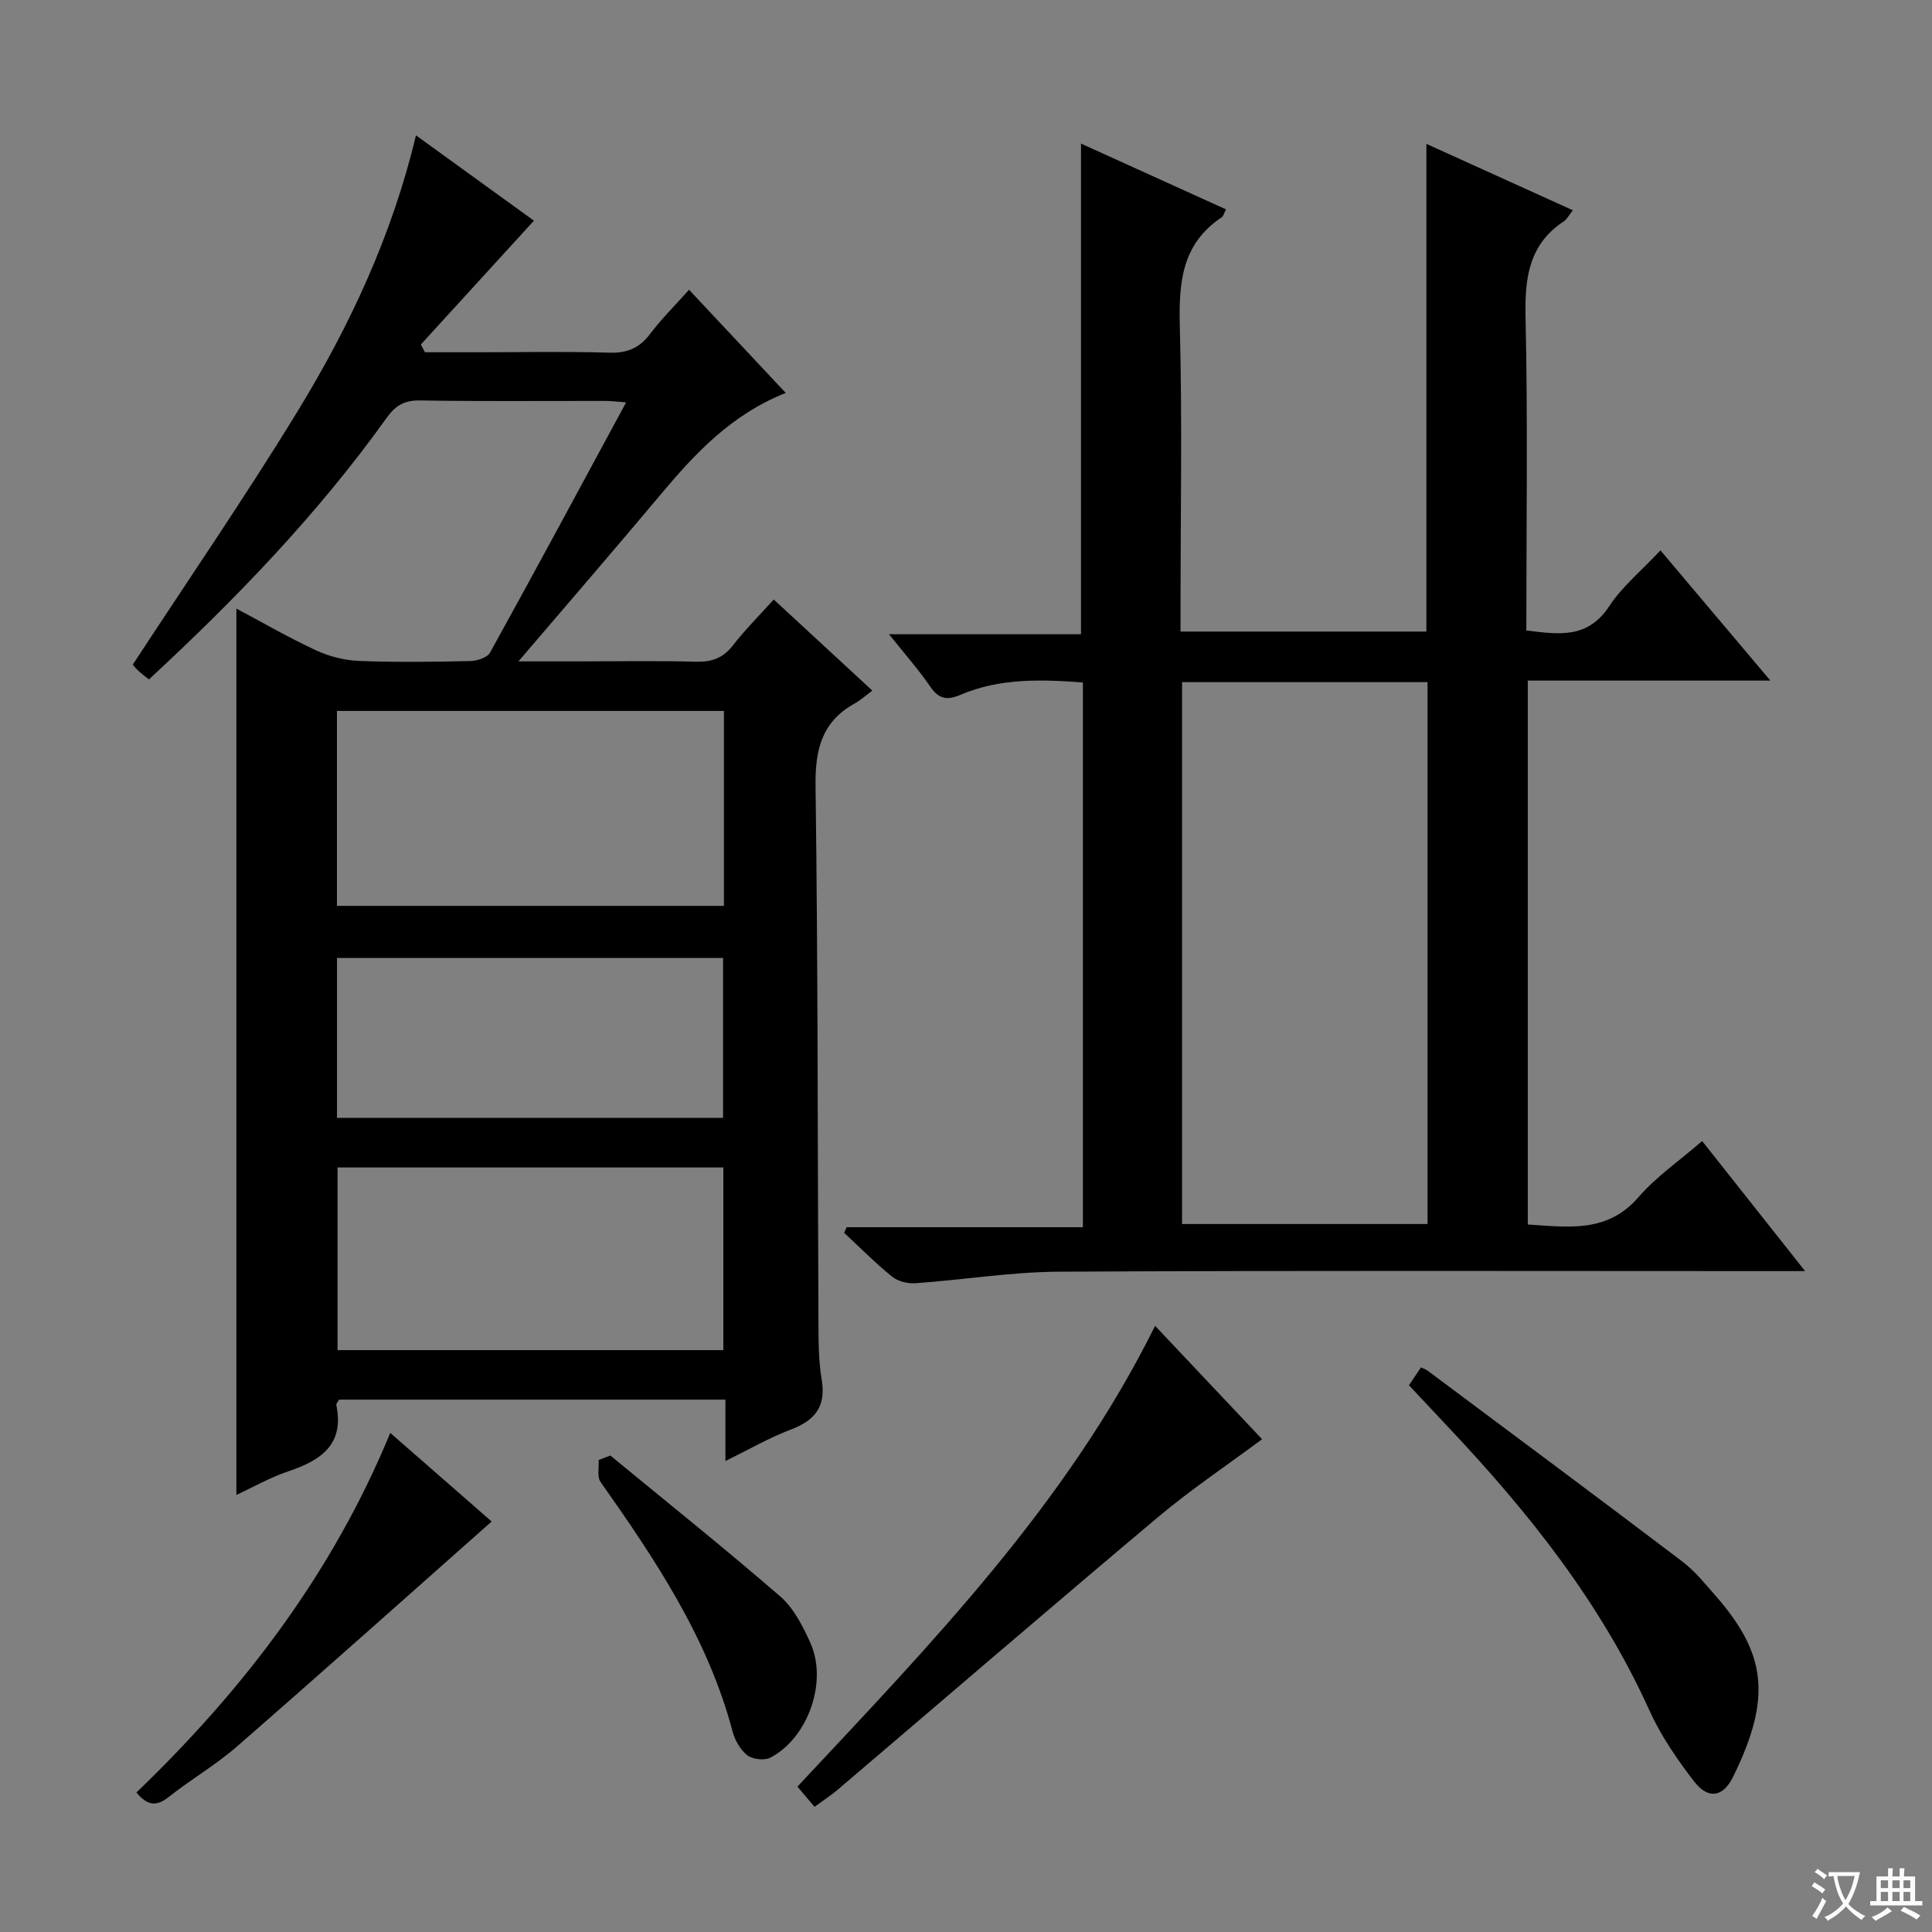 <svg enable-background="new 0 0 400 400" viewBox="0 0 400 400" xmlns="http://www.w3.org/2000/svg"><rect x="0" y="0" width="400" height="400" fill="#808080" stroke="none"/><path d="m377.9 391.2c-.2.3-.4.5-.6.8-.7-.6-1.4-1-2.2-1.5.2-.3.4-.5.5-.8.6.4 1.4.8 2.3 1.5zm-1.8 6.1c-.2-.2-.5-.4-.9-.6.4-.6.8-1.2 1.2-1.9s.7-1.3.9-1.9c.3.3.5.5.8.7-.7 1.3-1.4 2.6-2 3.7zm2.2-9c-.3.3-.5.5-.6.8-.6-.6-1.3-1.1-2-1.5.3-.3.5-.5.6-.7.6.5 1.3.9 2 1.4zm.3.2v-.9h2 4.5c-.3 1.3-.6 2.5-1 3.6s-.9 2.1-1.4 3c.4.5 1 1 1.6 1.4s1.2.8 1.9 1.1c-.3.2-.5.4-.8.8-.4-.3-1-.7-1.6-1.2s-1.2-1.1-1.6-1.6c-.5.6-1.1 1.1-1.7 1.6s-1.4.9-2.1 1.4c-.1-.3-.3-.5-.7-.8.6-.2 1.2-.5 1.9-1s1.4-1.1 2-1.8c-.5-.8-.9-1.6-1.2-2.5s-.6-2-.8-3.2c-.4.1-.7.1-1 .1zm2.5 2.7c.3 1 .7 1.7 1 2.2.3-.5.6-1.1 1-2s.6-1.9.9-3h-3.2-.4c.1.9.3 1.8.7 2.8z" fill="#fafbfa"/><path d="m396.5 388.5v1.5 3.6h1.5v.9c-.4 0-1 0-1.7 0h-7.9c-.5 0-.9 0-1.2 0v-.9h1.3v-3.5c0-.7 0-1.2 0-1.6h2.4c0-.8 0-1.4 0-1.7h1c0 .3-.1.8-.1 1.7h1.5c0-.8 0-1.4 0-1.7h1c0 .3-.1.9-.1 1.7zm-8.2 9.2c-.2-.3-.5-.5-.8-.8.8-.3 1.4-.6 1.9-.9s1-.7 1.4-1.1c.3.3.6.5.9.8-1.6 1-2.8 1.6-3.4 2zm2.6-6.8v-1.6h-1.5v1.6zm0 2.7v-1.9h-1.5v1.9zm2.4-2.7v-1.6h-1.5v1.6zm0 2.7v-1.9h-1.5v1.9zm.2 2 .7-.8c.4.2.9.5 1.6.8s1.3.7 1.8 1c-.3.3-.5.5-.8.8-.4-.3-1.5-1-3.3-1.8zm2-4.7v-1.6h-1.4v1.6zm0 2.7v-1.9h-1.4v1.9z" fill="#fafbfa"/><g fill="#010000"><path d="m86.12 28.02c8.84 6.4 16.91 12.24 24.42 17.67-7.91 8.66-15.66 17.15-23.41 25.64.28.53.57 1.07.85 1.6h11.13c9 0 18-.19 26.99.09 3.72.12 6.28-.94 8.5-3.89 2.29-3.04 5.03-5.75 8.06-9.14 6.63 7.08 13.13 14.01 20.02 21.36-11.3 4.49-18.82 12.58-26 21.15-9.39 11.21-18.96 22.27-29.34 34.43h12.75c8 0 16-.15 24 .07 3.28.09 5.63-.76 7.67-3.4 2.43-3.14 5.27-5.97 8.43-9.48 6.66 6.15 13.19 12.18 20.42 18.86-1.32.97-2.43 1.99-3.71 2.7-6.78 3.78-8.15 9.56-8.05 17.05.5 36.82.42 73.65.6 110.47.02 4.15-.02 8.36.67 12.43.95 5.62-1.4 8.46-6.43 10.36-4.43 1.68-8.58 4.09-13.5 6.5 0-4.55 0-8.46 0-12.71-27.02 0-53.57 0-79.99 0-.29.52-.62.84-.57 1.08 1.7 8.19-3.14 11.48-9.88 13.74-3.86 1.29-7.45 3.36-10.81 4.91 0-61.28 0-122.25 0-183.51 5.34 2.84 10.79 6 16.48 8.64 2.75 1.28 5.94 2.08 8.96 2.2 7.65.3 15.33.19 22.99.02 1.41-.03 3.52-.7 4.09-1.75 9.4-17 18.6-34.11 28.17-51.8-1.8-.13-3.02-.3-4.25-.3-12.83-.02-25.67.11-38.49-.1-3.25-.05-5.05 1.1-6.88 3.66-14.21 19.85-31.05 37.32-49.18 54.1-.86-.7-1.62-1.24-2.29-1.89-.59-.56-1.07-1.23-1.04-1.19 11.58-17.71 23.34-34.81 34.15-52.5 10.74-17.59 19.5-36.24 24.47-57.07zm63.76 119.17c-26.92 0-53.37 0-80.12 0v40.36h80.12c0-13.54 0-26.68 0-40.36zm-80 94.52v37.82h79.88c0-12.7 0-25.11 0-37.82-26.58 0-52.98 0-79.88 0zm-.11-10.26h79.93c0-11.28 0-22.19 0-33.11-26.82 0-53.34 0-79.93 0z"/><path d="m373.73 263.17c-3.12 0-5.05 0-6.98 0-49.16 0-98.32-.14-147.47.12-9.93.05-19.84 1.69-29.77 2.39-1.59.11-3.61-.39-4.82-1.37-3.47-2.81-6.63-6.02-9.92-9.07.17-.39.35-.77.52-1.16h48.91c0-37.85 0-75.08 0-112.78-8.65-.65-17.2-.92-25.36 2.56-2.7 1.15-4.45.92-6.21-1.66-2.43-3.55-5.31-6.8-8.57-10.89h39.75c0-34.1 0-67.61 0-101.58 9.84 4.46 19.87 9.01 30.03 13.62-.44.82-.56 1.42-.91 1.65-8.31 5.52-8.9 13.61-8.66 22.68.51 19.15.15 38.32.15 57.49v5.59h50.9c0-33.53 0-66.92 0-100.97 9.99 4.53 19.97 9.05 30.32 13.74-.84 1.06-1.22 1.87-1.85 2.28-7.29 4.81-8.12 11.77-7.94 19.9.48 21.48.16 42.98.16 64.82 6.56.79 12.65 1.85 17.17-5.03 2.7-4.11 6.69-7.37 10.6-11.55 7.44 8.81 14.75 17.48 22.76 26.96-17.27 0-33.61 0-50.23 0v112.61c8.33.51 16.43 1.85 22.93-5.67 3.65-4.23 8.42-7.49 13.17-11.61 6.91 8.74 13.67 17.29 21.32 26.93zm-129-121.94v112.19h50.83c0-37.61 0-74.82 0-112.19-16.99 0-33.61 0-50.83 0z"/><path d="m239.15 274.5c7.6 8.05 14.86 15.75 22.15 23.47-7.34 5.46-14.74 10.42-21.52 16.11-22.26 18.71-44.3 37.69-66.44 56.54-1.25 1.06-2.65 1.96-4.7 3.46-1.18-1.39-2.3-2.72-3.54-4.18 27.62-29.55 55.7-58.38 74.05-95.4z"/><path d="m291.71 286.8c.98-1.45 1.71-2.54 2.49-3.7.58.29 1.04.43 1.4.7 17.57 13.12 35.17 26.2 52.64 39.44 2.62 1.98 4.76 4.64 6.95 7.14 10.42 11.92 11.75 21.02 3.62 37.5-2.08 4.23-5.16 4.72-8.07.94-3.52-4.57-6.88-9.46-9.25-14.7-10.01-22.16-24.84-40.81-41.34-58.32-2.72-2.9-5.44-5.81-8.44-9z"/><path d="m28.25 371.11c22.3-21.44 40.59-45.44 52.55-74.44 7.07 6.18 14.25 12.45 20.99 18.34-17.76 15.73-35.19 31.3-52.81 46.65-4.37 3.8-9.47 6.75-14.02 10.36-2.49 1.98-4.4 1.93-6.71-.91z"/><path d="m126.36 301.35c11.77 9.69 23.69 19.22 35.21 29.2 2.76 2.39 4.63 6.11 6.19 9.54 3.66 8.05-.44 19.73-8.26 23.81-1.23.64-3.68.36-4.78-.49-1.45-1.13-2.58-3.13-3.06-4.97-5.12-19.34-16.02-35.58-27.33-51.63-.75-1.07-.29-3-.39-4.53.8-.31 1.61-.62 2.42-.93z"/></g></svg>